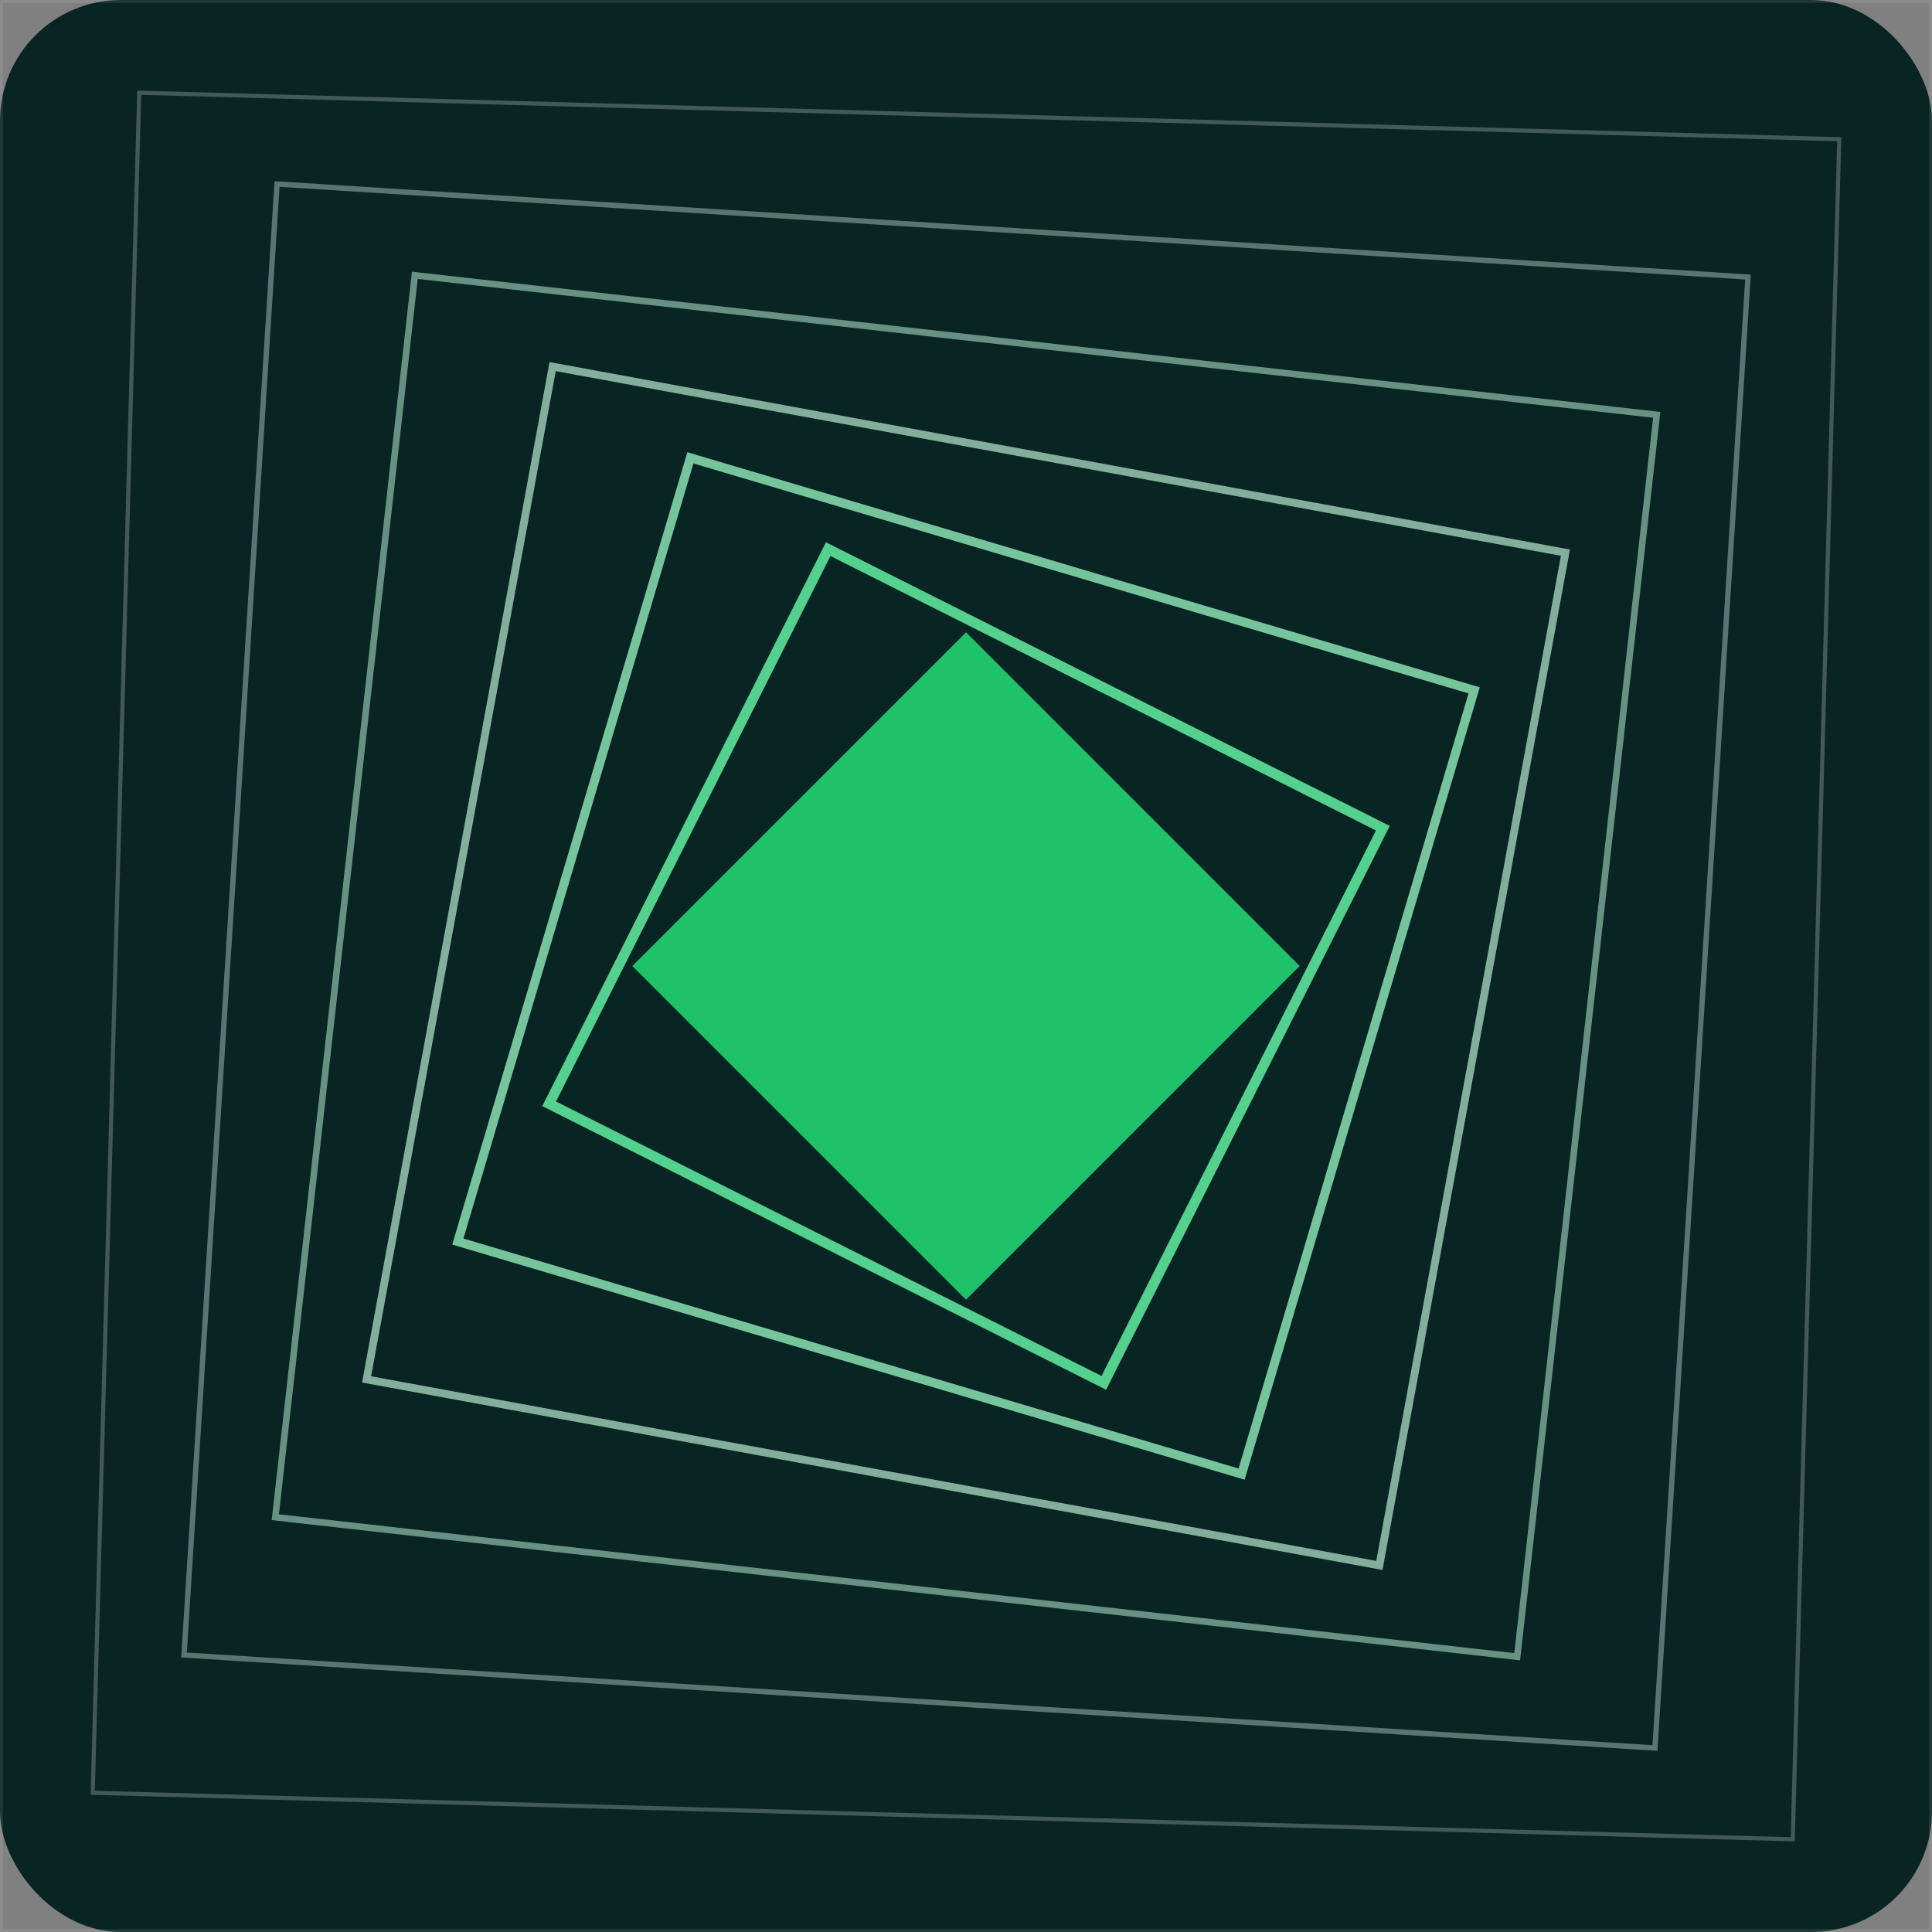 <svg width="64" height="64" viewBox="0 0 64 64" fill="none" xmlns="http://www.w3.org/2000/svg">
<rect x="0" y="0" width="64" height="64" fill="#808080" stroke="none"/>
<rect width="64" height="64" rx="4" fill="#092523"/>
<g clip-path="url(#clip0_38832_34706)">
<path d="M32.001 20.946L20.947 32L32.001 43.054L43.054 32L32.001 20.946Z" fill="#1FC16B"/>
<path d="M27.36 17.964L17.964 36.641L36.641 46.037L46.037 27.36L27.36 17.963V17.964ZM36.49 45.581L18.419 36.489L27.51 18.419L45.581 27.51L36.49 45.581Z" fill="#54D18E"/>
<path opacity="0.85" d="M22.913 15.023L22.77 14.98L14.981 41.228L41.087 48.974L41.23 49.017L49.019 22.769L22.913 15.023ZM41.029 48.647L15.352 41.028L22.971 15.352L48.647 22.97L41.029 48.647Z" fill="#8ADFB1"/>
<path opacity="0.7" d="M18.203 11.994L11.994 45.798L45.797 52.007L52.007 18.204L18.203 11.994ZM45.59 51.707L12.294 45.591L18.41 12.294L51.707 18.411L45.59 51.707Z" fill="#B8E9D1"/>
<path opacity="0.55" d="M50.247 54.989L50.355 55.001L54.989 13.755L55.001 13.646L13.755 9.012L13.646 9L9.012 50.247L9 50.355L50.247 54.989ZM13.837 9.24L54.761 13.838L50.163 54.761L9.24 50.163L13.838 9.239L13.837 9.24Z" fill="#B8E9D1"/>
<path opacity="0.4" d="M6.002 54.906L54.905 57.999L57.998 9.096L9.094 6.002L6.002 54.905V54.906ZM57.811 9.26L54.741 57.812L6.189 54.742L9.26 6.189L57.812 9.259L57.811 9.26Z" fill="#D4EDE3"/>
<path opacity="0.25" d="M60.997 4.546L4.546 3.002L3.002 59.454L59.453 60.998L60.997 4.546ZM3.141 59.322L4.678 3.142L60.858 4.679L59.32 60.859L3.14 59.322H3.141Z" fill="#F0F3F8"/>
<path opacity="0.1" d="M0 0V64H64V0H0ZM63.905 63.905H0.095V0.095H63.905V63.905Z" fill="white"/>
</g>
<defs>
<clipPath id="clip0_38832_34706">
<rect width="64" height="64" fill="white"/>
</clipPath>
</defs>
</svg>

